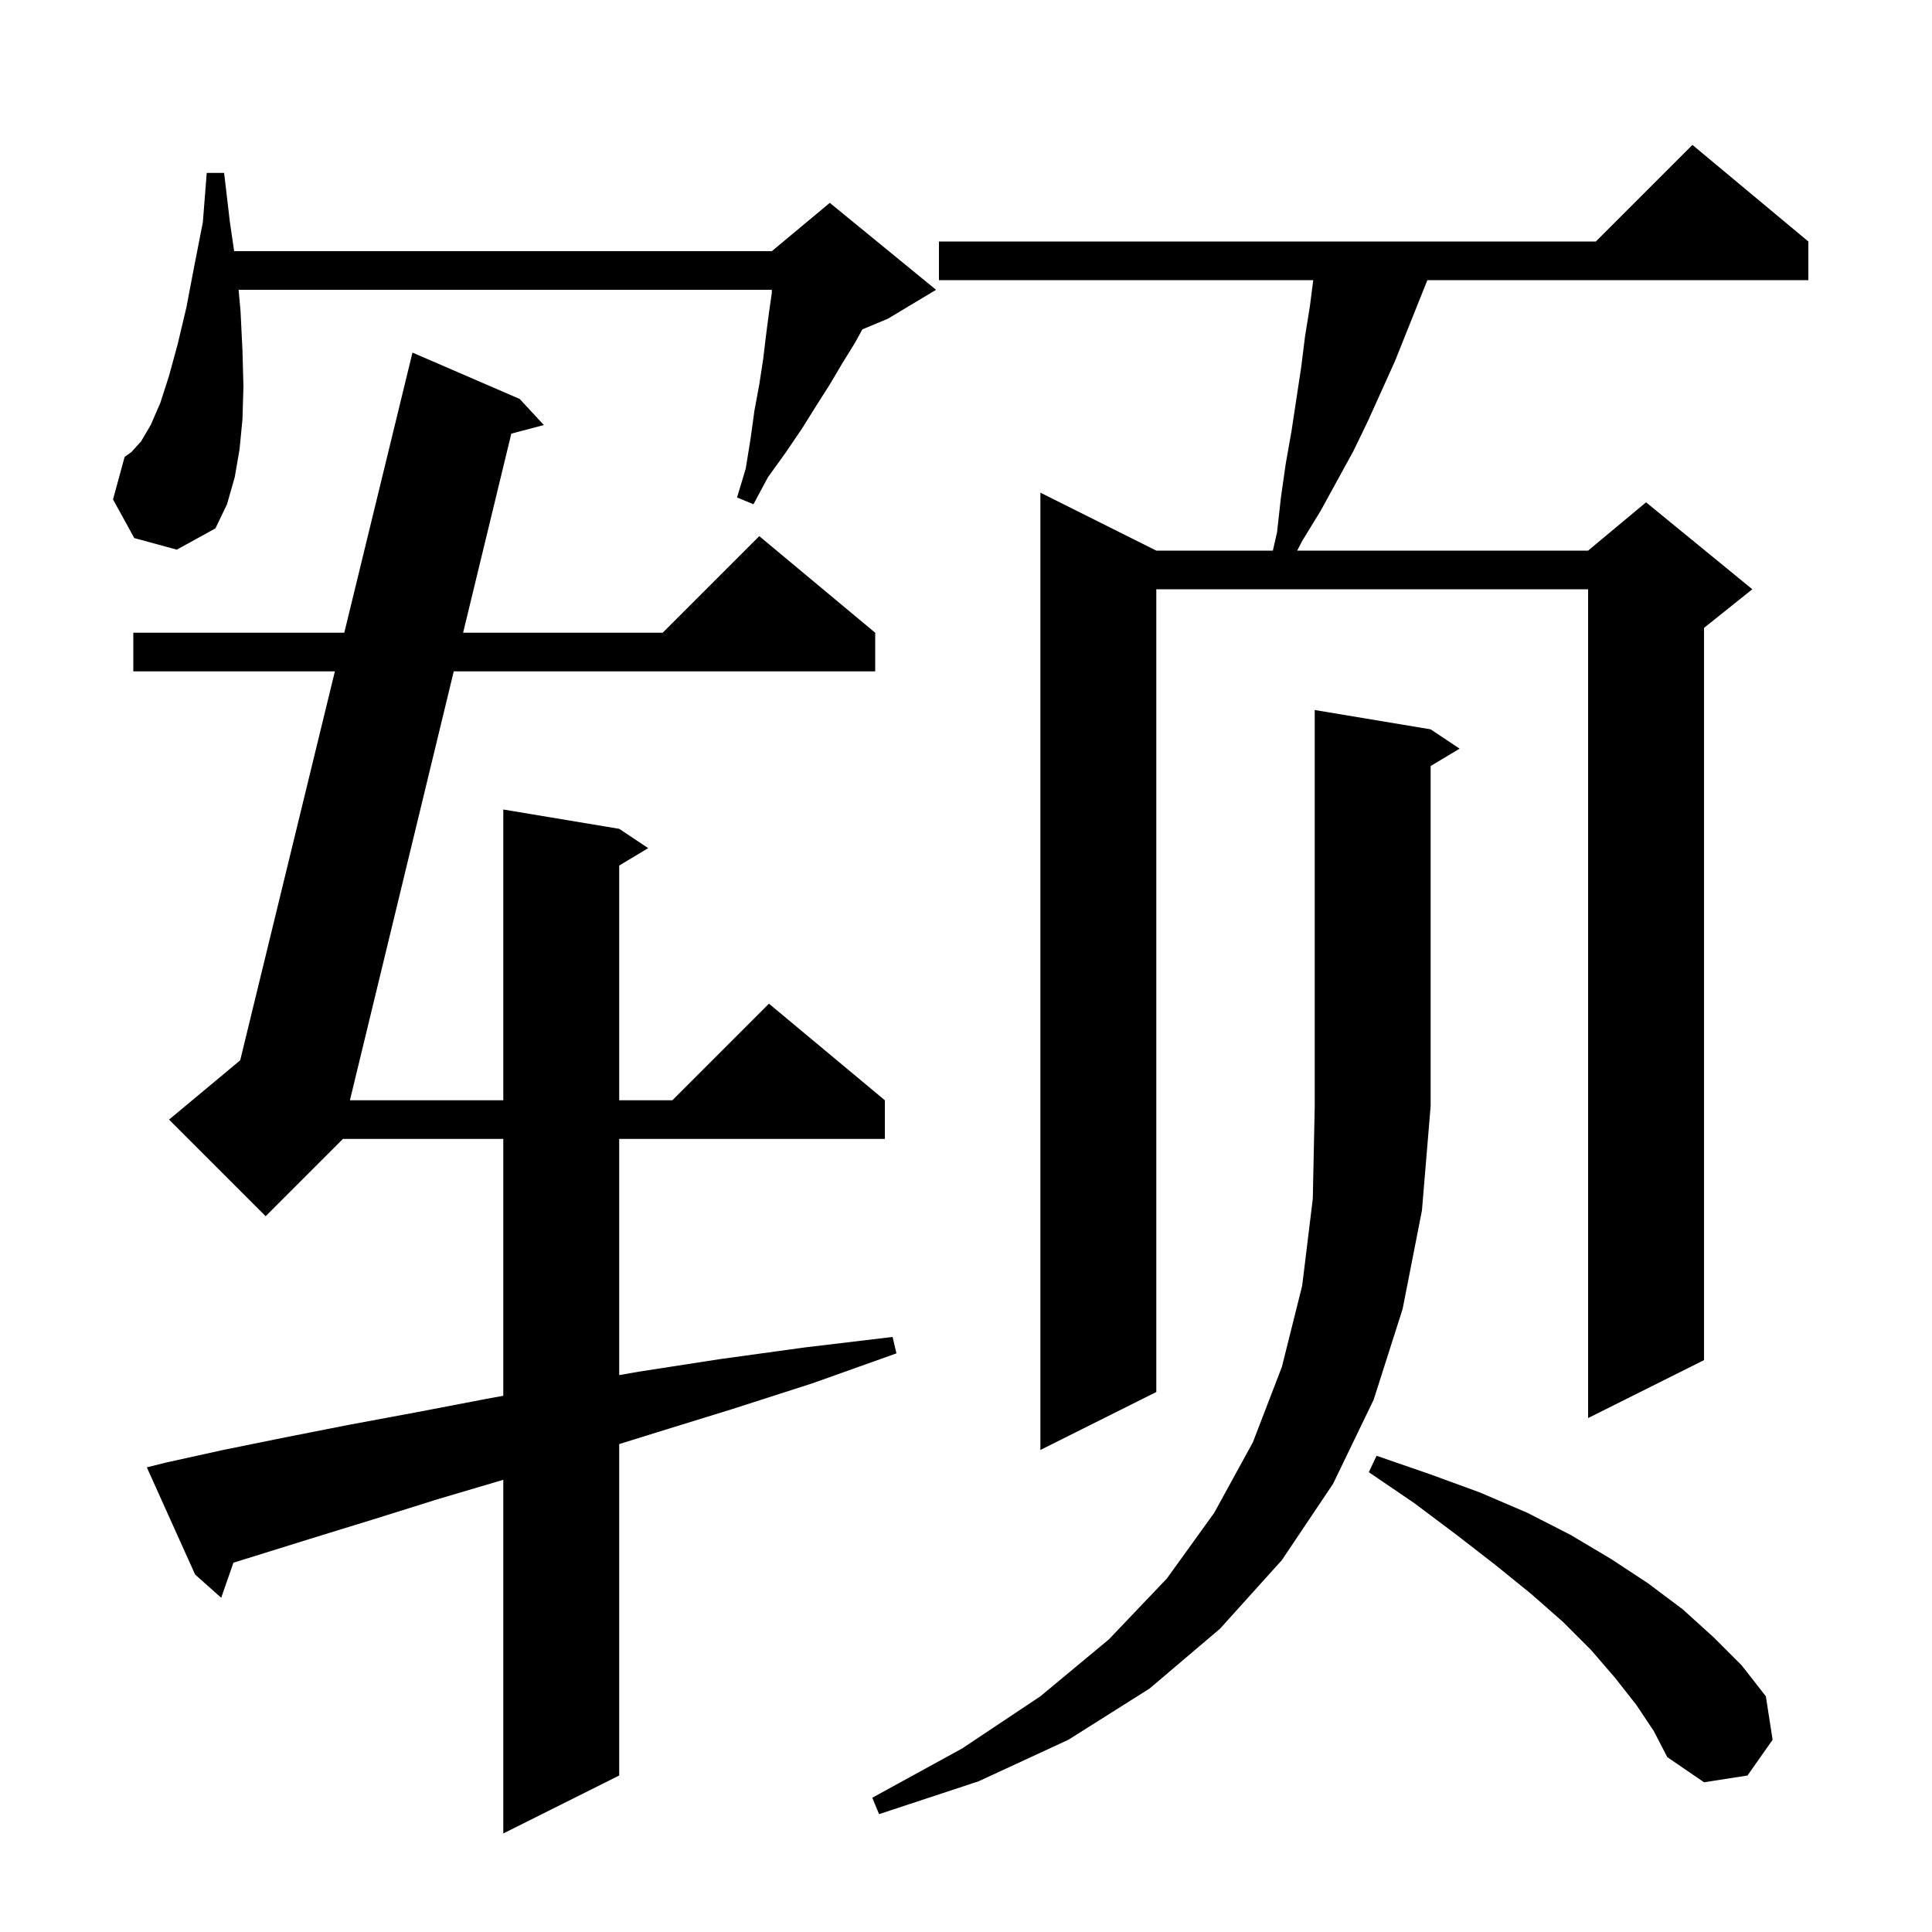 <svg xmlns="http://www.w3.org/2000/svg" xmlns:xlink="http://www.w3.org/1999/xlink" version="1.1" baseProfile="full" viewBox="0 0 200 200" width="200" height="200"><g fill="currentColor"><path d="M 17.2 151.4 L 23.1 150.1 L 29.5 148.8 L 36.1 147.5 L 43.1 146.2 L 50.4 144.8 L 52.1 144.491 L 52.1 117.9 L 35.5 117.9 L 27.5 125.9 L 17.5 115.9 L 24.865 109.762 L 34.667 69.5 L 13.8 69.5 L 13.8 65.5 L 35.64 65.5 L 42.7 36.5 L 53.8 41.3 L 56.3 44.0 L 52.931 44.89 L 47.941 65.5 L 68.6 65.5 L 78.6 55.5 L 90.6 65.5 L 90.6 69.5 L 46.973 69.5 L 36.223 113.9 L 52.1 113.9 L 52.1 83.8 L 64.1 85.8 L 67.1 87.8 L 64.1 89.6 L 64.1 113.9 L 69.6 113.9 L 79.6 103.9 L 91.6 113.9 L 91.6 117.9 L 64.1 117.9 L 64.1 142.35 L 66.1 142.0 L 74.5 140.7 L 83.2 139.5 L 92.4 138.4 L 92.8 140.1 L 84.1 143.2 L 75.7 145.9 L 67.6 148.4 L 64.1 149.491 L 64.1 183.8 L 52.1 189.8 L 52.1 153.189 L 45.3 155.2 L 38.6 157.3 L 32.1 159.3 L 26.0 161.2 L 24.163 161.77 L 22.9 165.4 L 20.2 163.0 L 15.2 151.9 Z M 148.1 75.5 L 151.1 77.5 L 148.1 79.3 L 148.1 114.5 L 147.2 125.3 L 145.2 135.5 L 142.2 144.9 L 138.0 153.6 L 132.7 161.5 L 126.3 168.6 L 119.0 174.8 L 110.6 180.1 L 101.3 184.4 L 91.0 187.8 L 90.3 186.1 L 99.6 181.0 L 107.7 175.6 L 114.8 169.7 L 120.8 163.4 L 125.7 156.6 L 129.7 149.3 L 132.7 141.5 L 134.8 133.1 L 135.9 124.1 L 136.1 114.5 L 136.1 73.5 Z M 169.4 176.5 L 167.2 173.7 L 164.7 170.8 L 161.8 167.9 L 158.5 165.0 L 154.8 162.0 L 150.8 158.9 L 146.4 155.6 L 141.7 152.4 L 142.5 150.7 L 148.0 152.6 L 153.2 154.5 L 158.1 156.6 L 162.6 158.9 L 166.8 161.4 L 170.6 163.9 L 174.2 166.6 L 177.4 169.5 L 180.3 172.4 L 182.8 175.6 L 183.5 180.1 L 180.9 183.8 L 176.4 184.5 L 172.6 181.9 L 171.2 179.2 Z M 187.2 25.0 L 187.2 29.0 L 147.76 29.0 L 144.4 37.4 L 141.6 43.6 L 140.1 46.7 L 136.7 52.9 L 134.8 56.0 L 134.285 57.0 L 164.4 57.0 L 170.4 52.0 L 181.4 61.0 L 176.4 65.0 L 176.4 140.8 L 164.4 146.8 L 164.4 61.0 L 119.7 61.0 L 119.7 144.1 L 107.7 150.1 L 107.7 51.0 L 119.7 57.0 L 131.766 57.0 L 132.2 55.1 L 132.6 51.5 L 133.1 48.0 L 133.7 44.6 L 134.7 38.0 L 135.1 34.8 L 135.6 31.7 L 135.948 29.0 L 97.2 29.0 L 97.2 25.0 L 165.2 25.0 L 175.2 15.0 Z M 13.9 55.7 L 11.7 51.7 L 12.9 47.3 L 13.6 46.8 L 14.6 45.7 L 15.6 44.0 L 16.6 41.7 L 17.5 38.9 L 18.4 35.6 L 19.3 31.8 L 20.1 27.6 L 21.0 23.0 L 21.4 17.9 L 23.2 17.9 L 23.8 23.0 L 24.238 26.0 L 79.9 26.0 L 85.9 21.0 L 96.9 30.0 L 91.9 33.0 L 89.273 34.095 L 88.5 35.5 L 87.2 37.6 L 85.9 39.8 L 84.5 42.0 L 83.0 44.4 L 81.3 46.9 L 79.5 49.4 L 78.0 52.2 L 76.3 51.5 L 77.2 48.5 L 77.7 45.4 L 78.1 42.5 L 78.6 39.8 L 79.0 37.2 L 79.3 34.7 L 79.6 32.4 L 79.9 30.3 L 79.9 30.0 L 24.7 30.0 L 24.9 32.2 L 25.1 36.3 L 25.2 40.0 L 25.1 43.4 L 24.8 46.5 L 24.3 49.4 L 23.5 52.2 L 22.3 54.7 L 18.3 56.9 Z "/></g></svg>